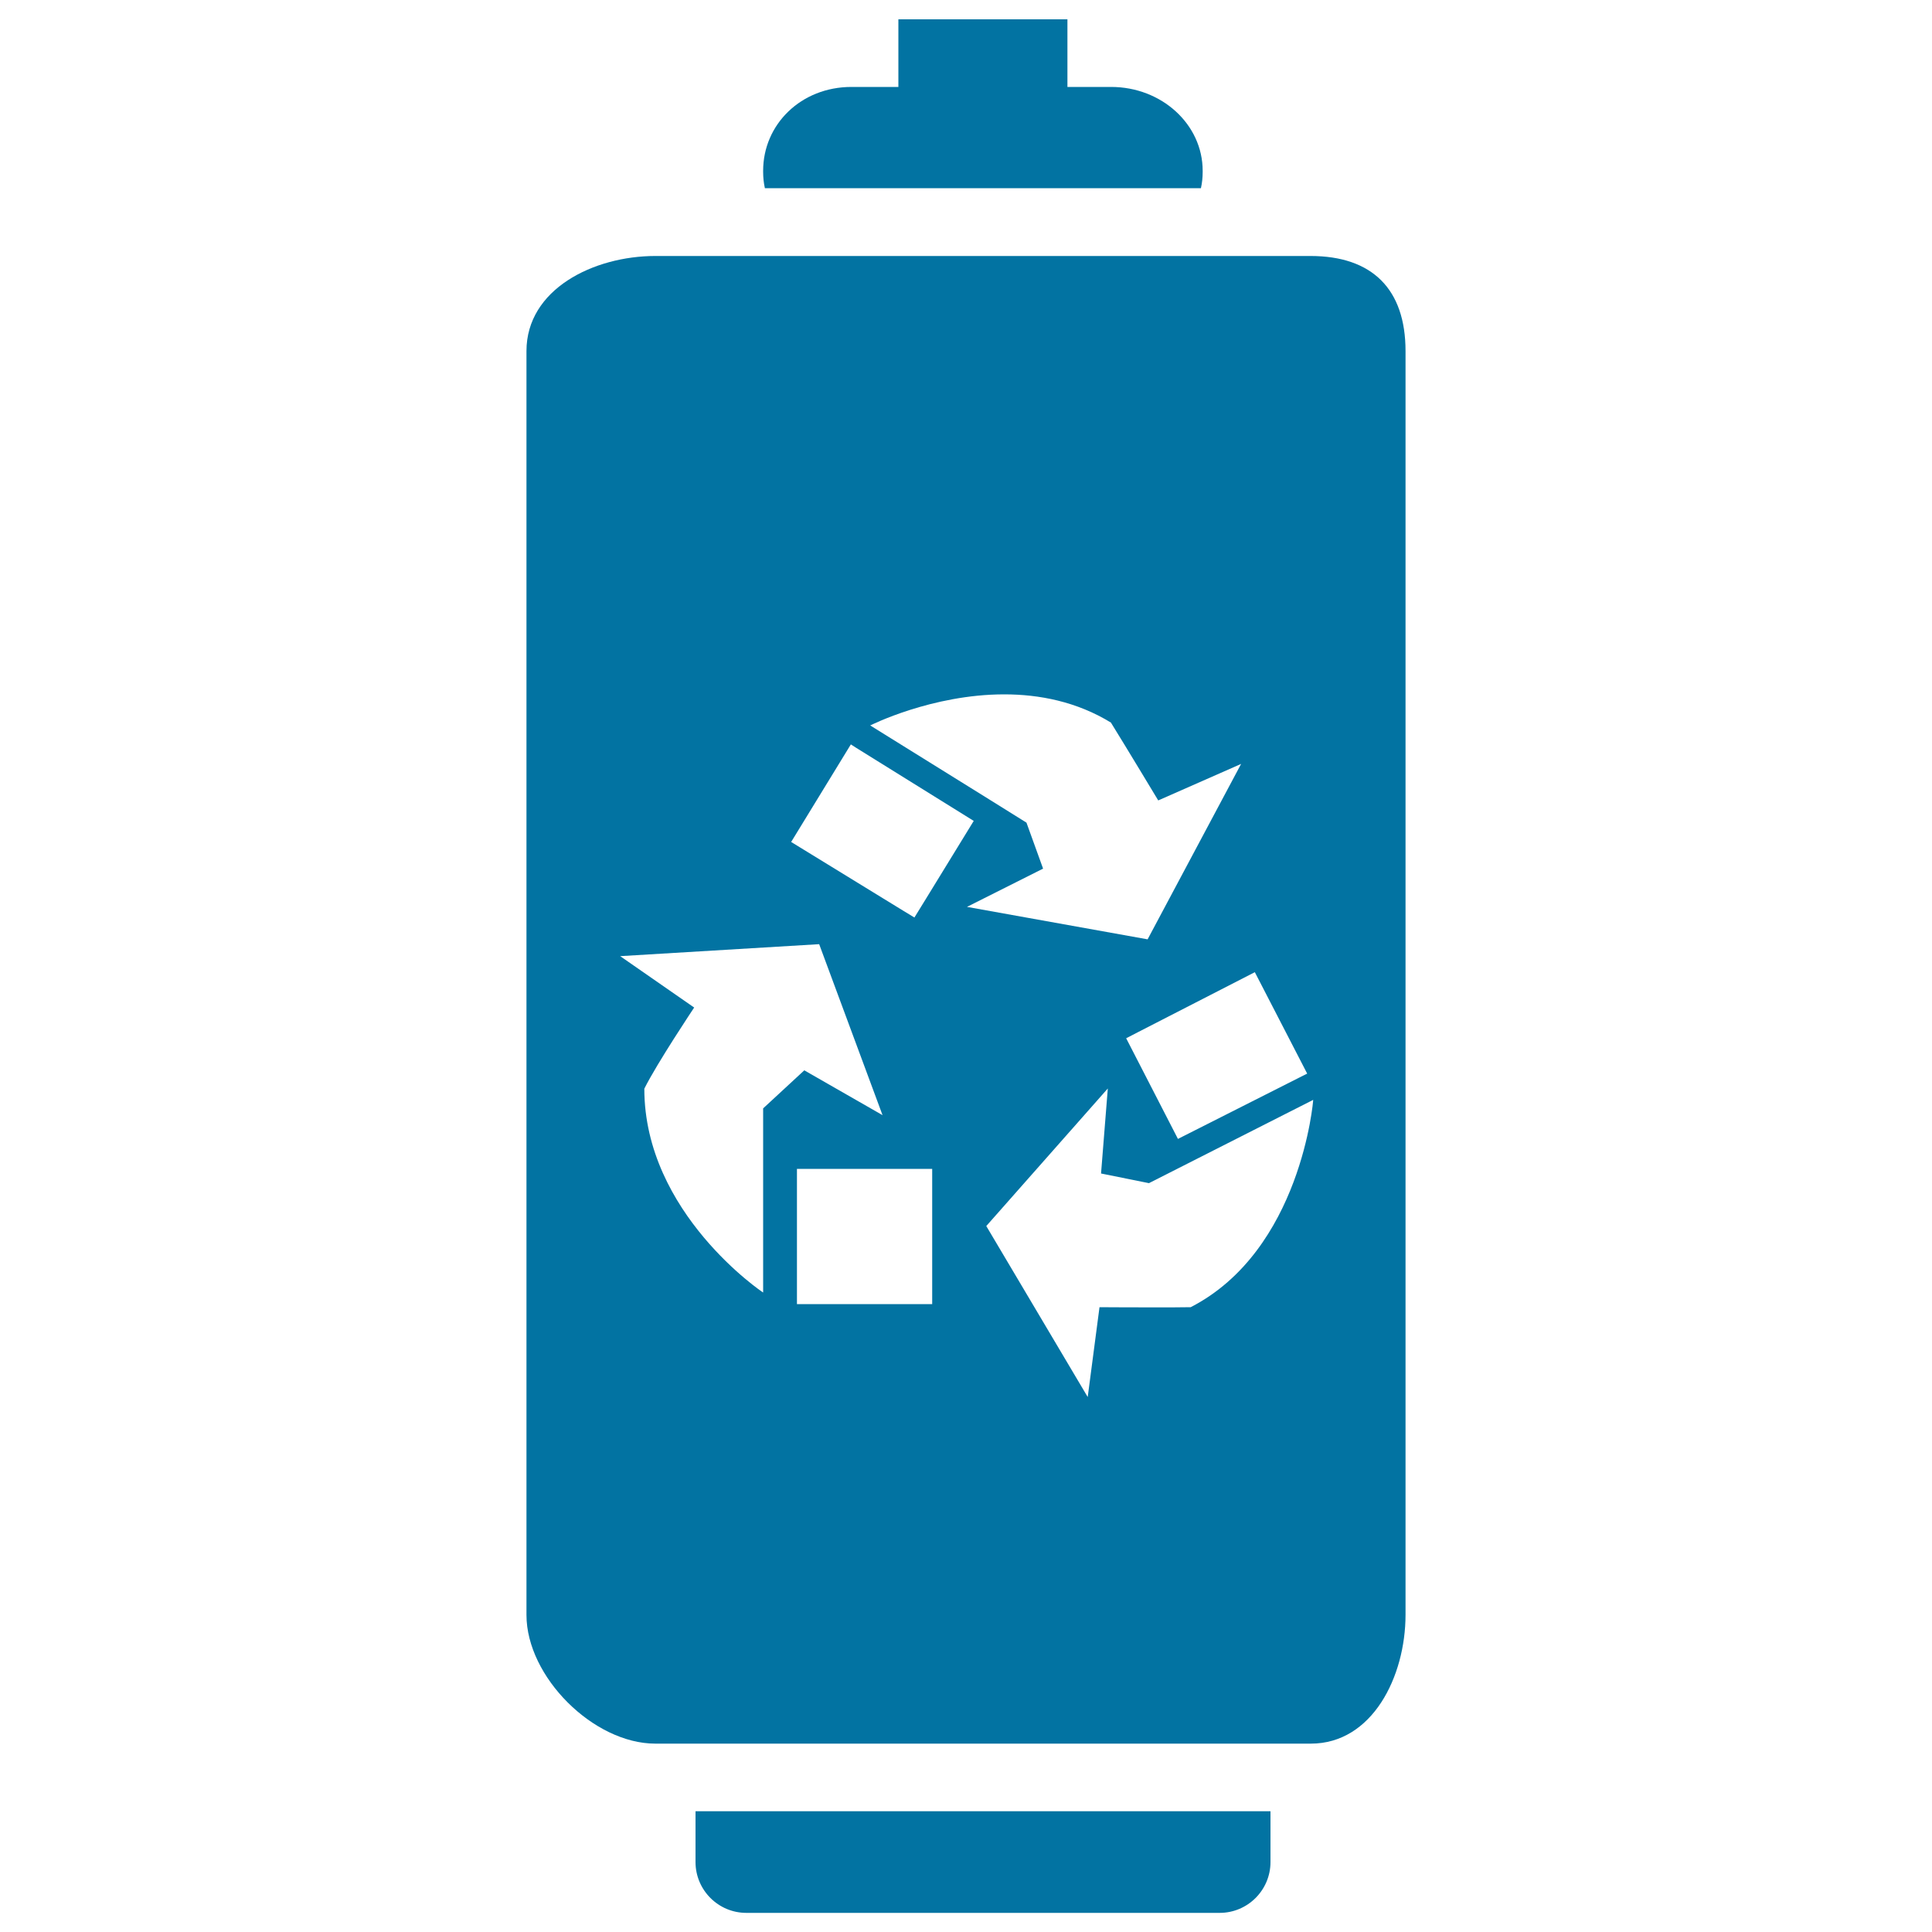 <svg xmlns="http://www.w3.org/2000/svg" viewBox="0 0 1000 1000" style="fill:#0273a2">
<title>Battery With Recycle Symbol SVG icon</title>
<g><path d="M360,963.8c0,14.5,11.8,26.3,26.3,26.3h245c14.5,0,26.3-11.8,26.3-26.3v-26.3H360V963.8z"/><path d="M465,10v35h-24.3C414.6,45,395,64.4,395,88.4v0.6c0,2.9,0.3,5.7,0.9,8.4H465h87.5h69.1c0.6-2.7,0.9-5.5,0.9-8.4v-0.6c0-24-21.2-43.4-47.4-43.4h-22.6V10H465z"/><path d="M727.5,835.8V181.7c0-32-17.2-49.2-49.2-49.2H675h-99.9H440.7H339.2c-32,0-66.7,17.2-66.7,49.2v654.2c0,32,34.7,66.6,66.7,66.6h22.5h294.3h22.5C710.3,902.5,727.5,867.8,727.5,835.8z M676.6,555.7l-3,1.5l-63.9,32.3l-21.5-41.8l-5.3-10.3l6.4-3.3l60.2-30.9L676.6,555.7z M519.8,359.4c18,0,37.4,3.7,55.2,14.6c7.7,12.4,24.5,40.3,24.5,40.3l42.9-18.9l-48.4,90.8l-93.5-16.8l39.4-19.8l-8.6-23.8l-20.2-12.6l-60.5-37.6l-0.2-0.1C450.4,375.5,482.2,359.4,519.8,359.4z M412.5,675v-5.9V605h52.8h17.2v70H412.5z M440.4,385.3l2.8,1.8l60.8,37.8l-24.6,40.1l-6.1,9.9l-6.1-3.7l-57.7-35.4L440.4,385.3z M333.5,563.5c6.5-13.1,25.8-42,25.8-42L321,494.9l103-6.2l32.8,88.5l-40.5-23.2L395,573.7v23.8v66.3v5.2C395,669.1,333.5,627.9,333.5,563.5z M616.3,676.6c-5,0.1-12.2,0.1-19.4,0.1c-13.8,0-27.8-0.1-27.8-0.1l-6.1,46.5l-52.5-88.5l62.9-71.2l-3.5,44l24.8,5l21.3-10.8l63.5-32.2l0.2-0.1C679.8,569.3,673.5,647.2,616.3,676.6z"/></g>
</svg>